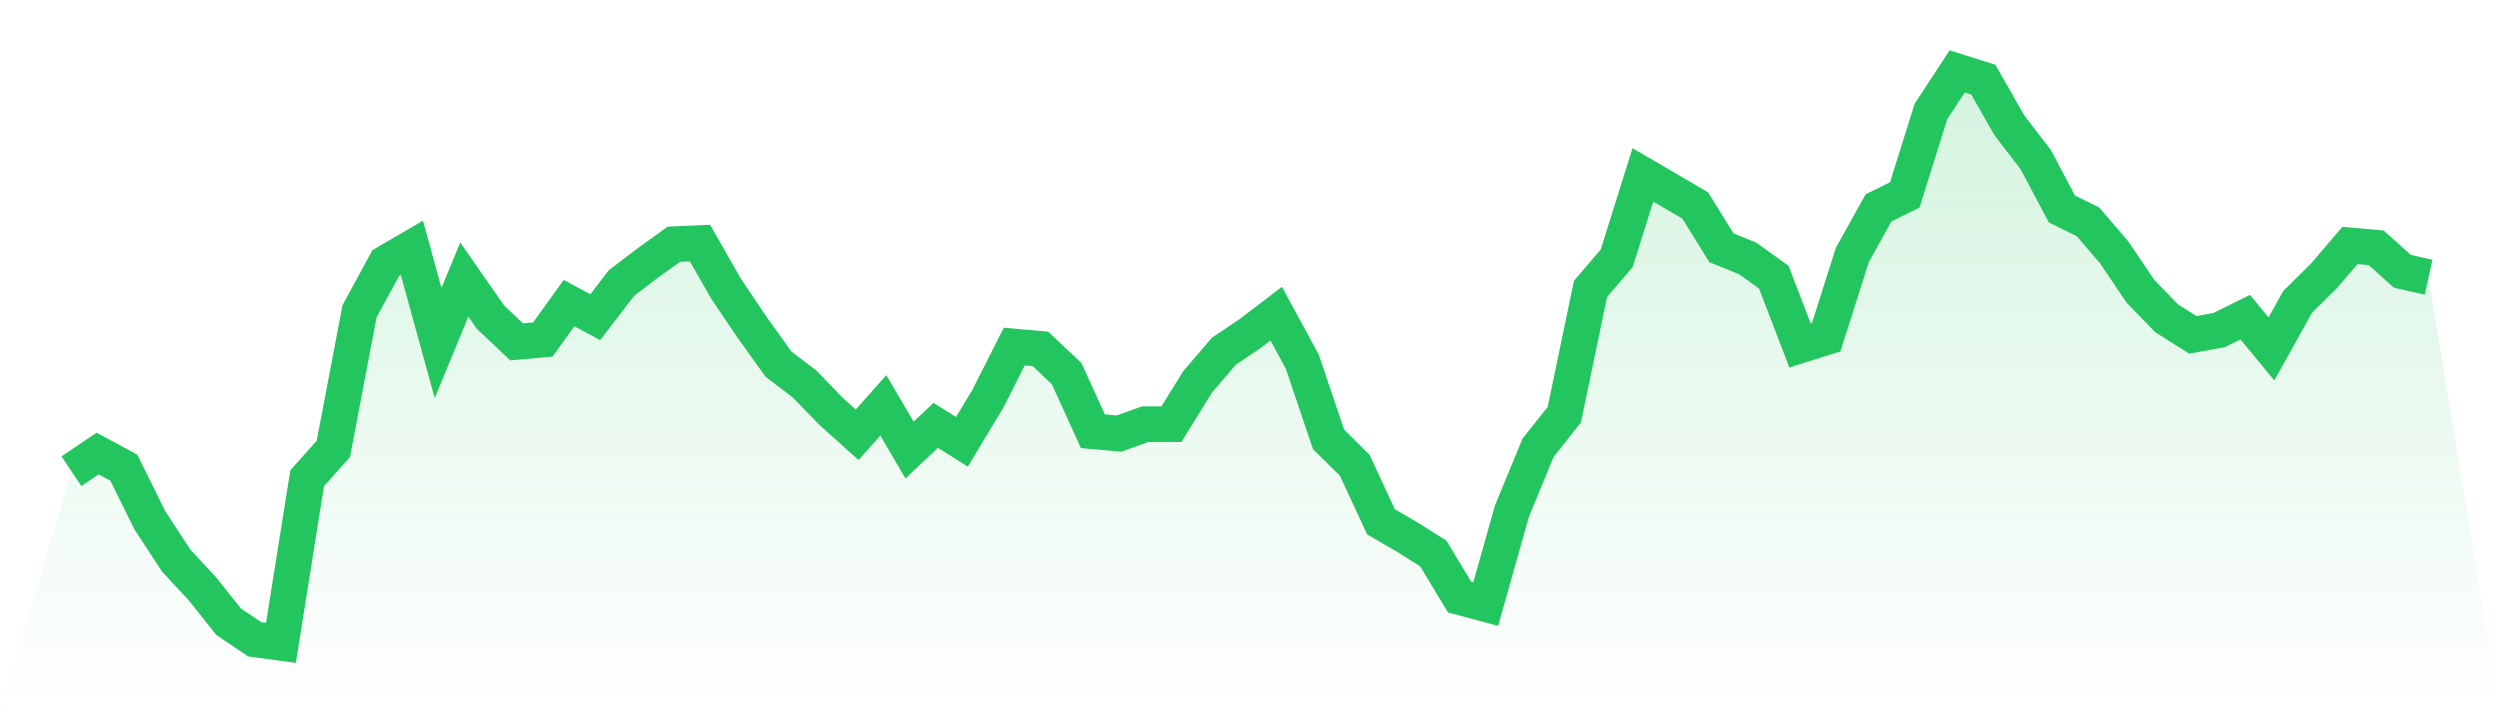<svg viewBox="0 0 140 40" xmlns="http://www.w3.org/2000/svg">
<defs>
<linearGradient id="gradient" x1="0" x2="0" y1="0" y2="1">
<stop offset="0%" stop-color="#22c55e" stop-opacity="0.2"/>
<stop offset="100%" stop-color="#22c55e" stop-opacity="0"/>
</linearGradient>
</defs>
<path d="M4,26.387 L4,26.387 L5.467,25.399 L6.933,26.189 L8.4,29.152 L9.867,31.391 L11.333,32.971 L12.8,34.815 L14.267,35.802 L15.733,36 L17.2,26.782 L18.667,25.136 L20.133,17.432 L21.6,14.733 L23.067,13.877 L24.533,19.21 L26,15.654 L27.467,17.761 L28.933,19.144 L30.4,19.012 L31.867,16.971 L33.333,17.761 L34.8,15.852 L36.267,14.733 L37.733,13.679 L39.2,13.613 L40.667,16.181 L42.133,18.354 L43.6,20.395 L45.067,21.514 L46.533,23.029 L48,24.346 L49.467,22.7 L50.933,25.202 L52.4,23.819 L53.867,24.741 L55.333,22.305 L56.8,19.407 L58.267,19.539 L59.733,20.922 L61.2,24.148 L62.667,24.28 L64.133,23.753 L65.6,23.753 L67.067,21.383 L68.533,19.671 L70,18.683 L71.467,17.564 L72.933,20.263 L74.4,24.609 L75.867,26.058 L77.333,29.218 L78.8,30.074 L80.267,30.996 L81.733,33.432 L83.2,33.827 L84.667,28.626 L86.133,25.07 L87.6,23.226 L89.067,16.181 L90.533,14.469 L92,9.794 L93.467,10.65 L94.933,11.506 L96.4,13.877 L97.867,14.469 L99.333,15.523 L100.8,19.342 L102.267,18.881 L103.733,14.272 L105.2,11.638 L106.667,10.914 L108.133,6.239 L109.6,4 L111.067,4.461 L112.533,7.029 L114,8.938 L115.467,11.704 L116.933,12.428 L118.4,14.14 L119.867,16.313 L121.333,17.827 L122.8,18.749 L124.267,18.486 L125.733,17.761 L127.2,19.539 L128.667,16.905 L130.133,15.457 L131.6,13.745 L133.067,13.877 L134.533,15.193 L136,15.523 L140,40 L0,40 z" fill="url(#gradient)"/>
<path d="M4,26.387 L4,26.387 L5.467,25.399 L6.933,26.189 L8.4,29.152 L9.867,31.391 L11.333,32.971 L12.8,34.815 L14.267,35.802 L15.733,36 L17.2,26.782 L18.667,25.136 L20.133,17.432 L21.6,14.733 L23.067,13.877 L24.533,19.21 L26,15.654 L27.467,17.761 L28.933,19.144 L30.4,19.012 L31.867,16.971 L33.333,17.761 L34.8,15.852 L36.267,14.733 L37.733,13.679 L39.2,13.613 L40.667,16.181 L42.133,18.354 L43.6,20.395 L45.067,21.514 L46.533,23.029 L48,24.346 L49.467,22.7 L50.933,25.202 L52.4,23.819 L53.867,24.741 L55.333,22.305 L56.8,19.407 L58.267,19.539 L59.733,20.922 L61.2,24.148 L62.667,24.28 L64.133,23.753 L65.6,23.753 L67.067,21.383 L68.533,19.671 L70,18.683 L71.467,17.564 L72.933,20.263 L74.4,24.609 L75.867,26.058 L77.333,29.218 L78.8,30.074 L80.267,30.996 L81.733,33.432 L83.2,33.827 L84.667,28.626 L86.133,25.07 L87.6,23.226 L89.067,16.181 L90.533,14.469 L92,9.794 L93.467,10.65 L94.933,11.506 L96.4,13.877 L97.867,14.469 L99.333,15.523 L100.8,19.342 L102.267,18.881 L103.733,14.272 L105.2,11.638 L106.667,10.914 L108.133,6.239 L109.6,4 L111.067,4.461 L112.533,7.029 L114,8.938 L115.467,11.704 L116.933,12.428 L118.4,14.14 L119.867,16.313 L121.333,17.827 L122.8,18.749 L124.267,18.486 L125.733,17.761 L127.2,19.539 L128.667,16.905 L130.133,15.457 L131.6,13.745 L133.067,13.877 L134.533,15.193 L136,15.523" fill="none" stroke="#22c55e" stroke-width="2"/>
</svg>